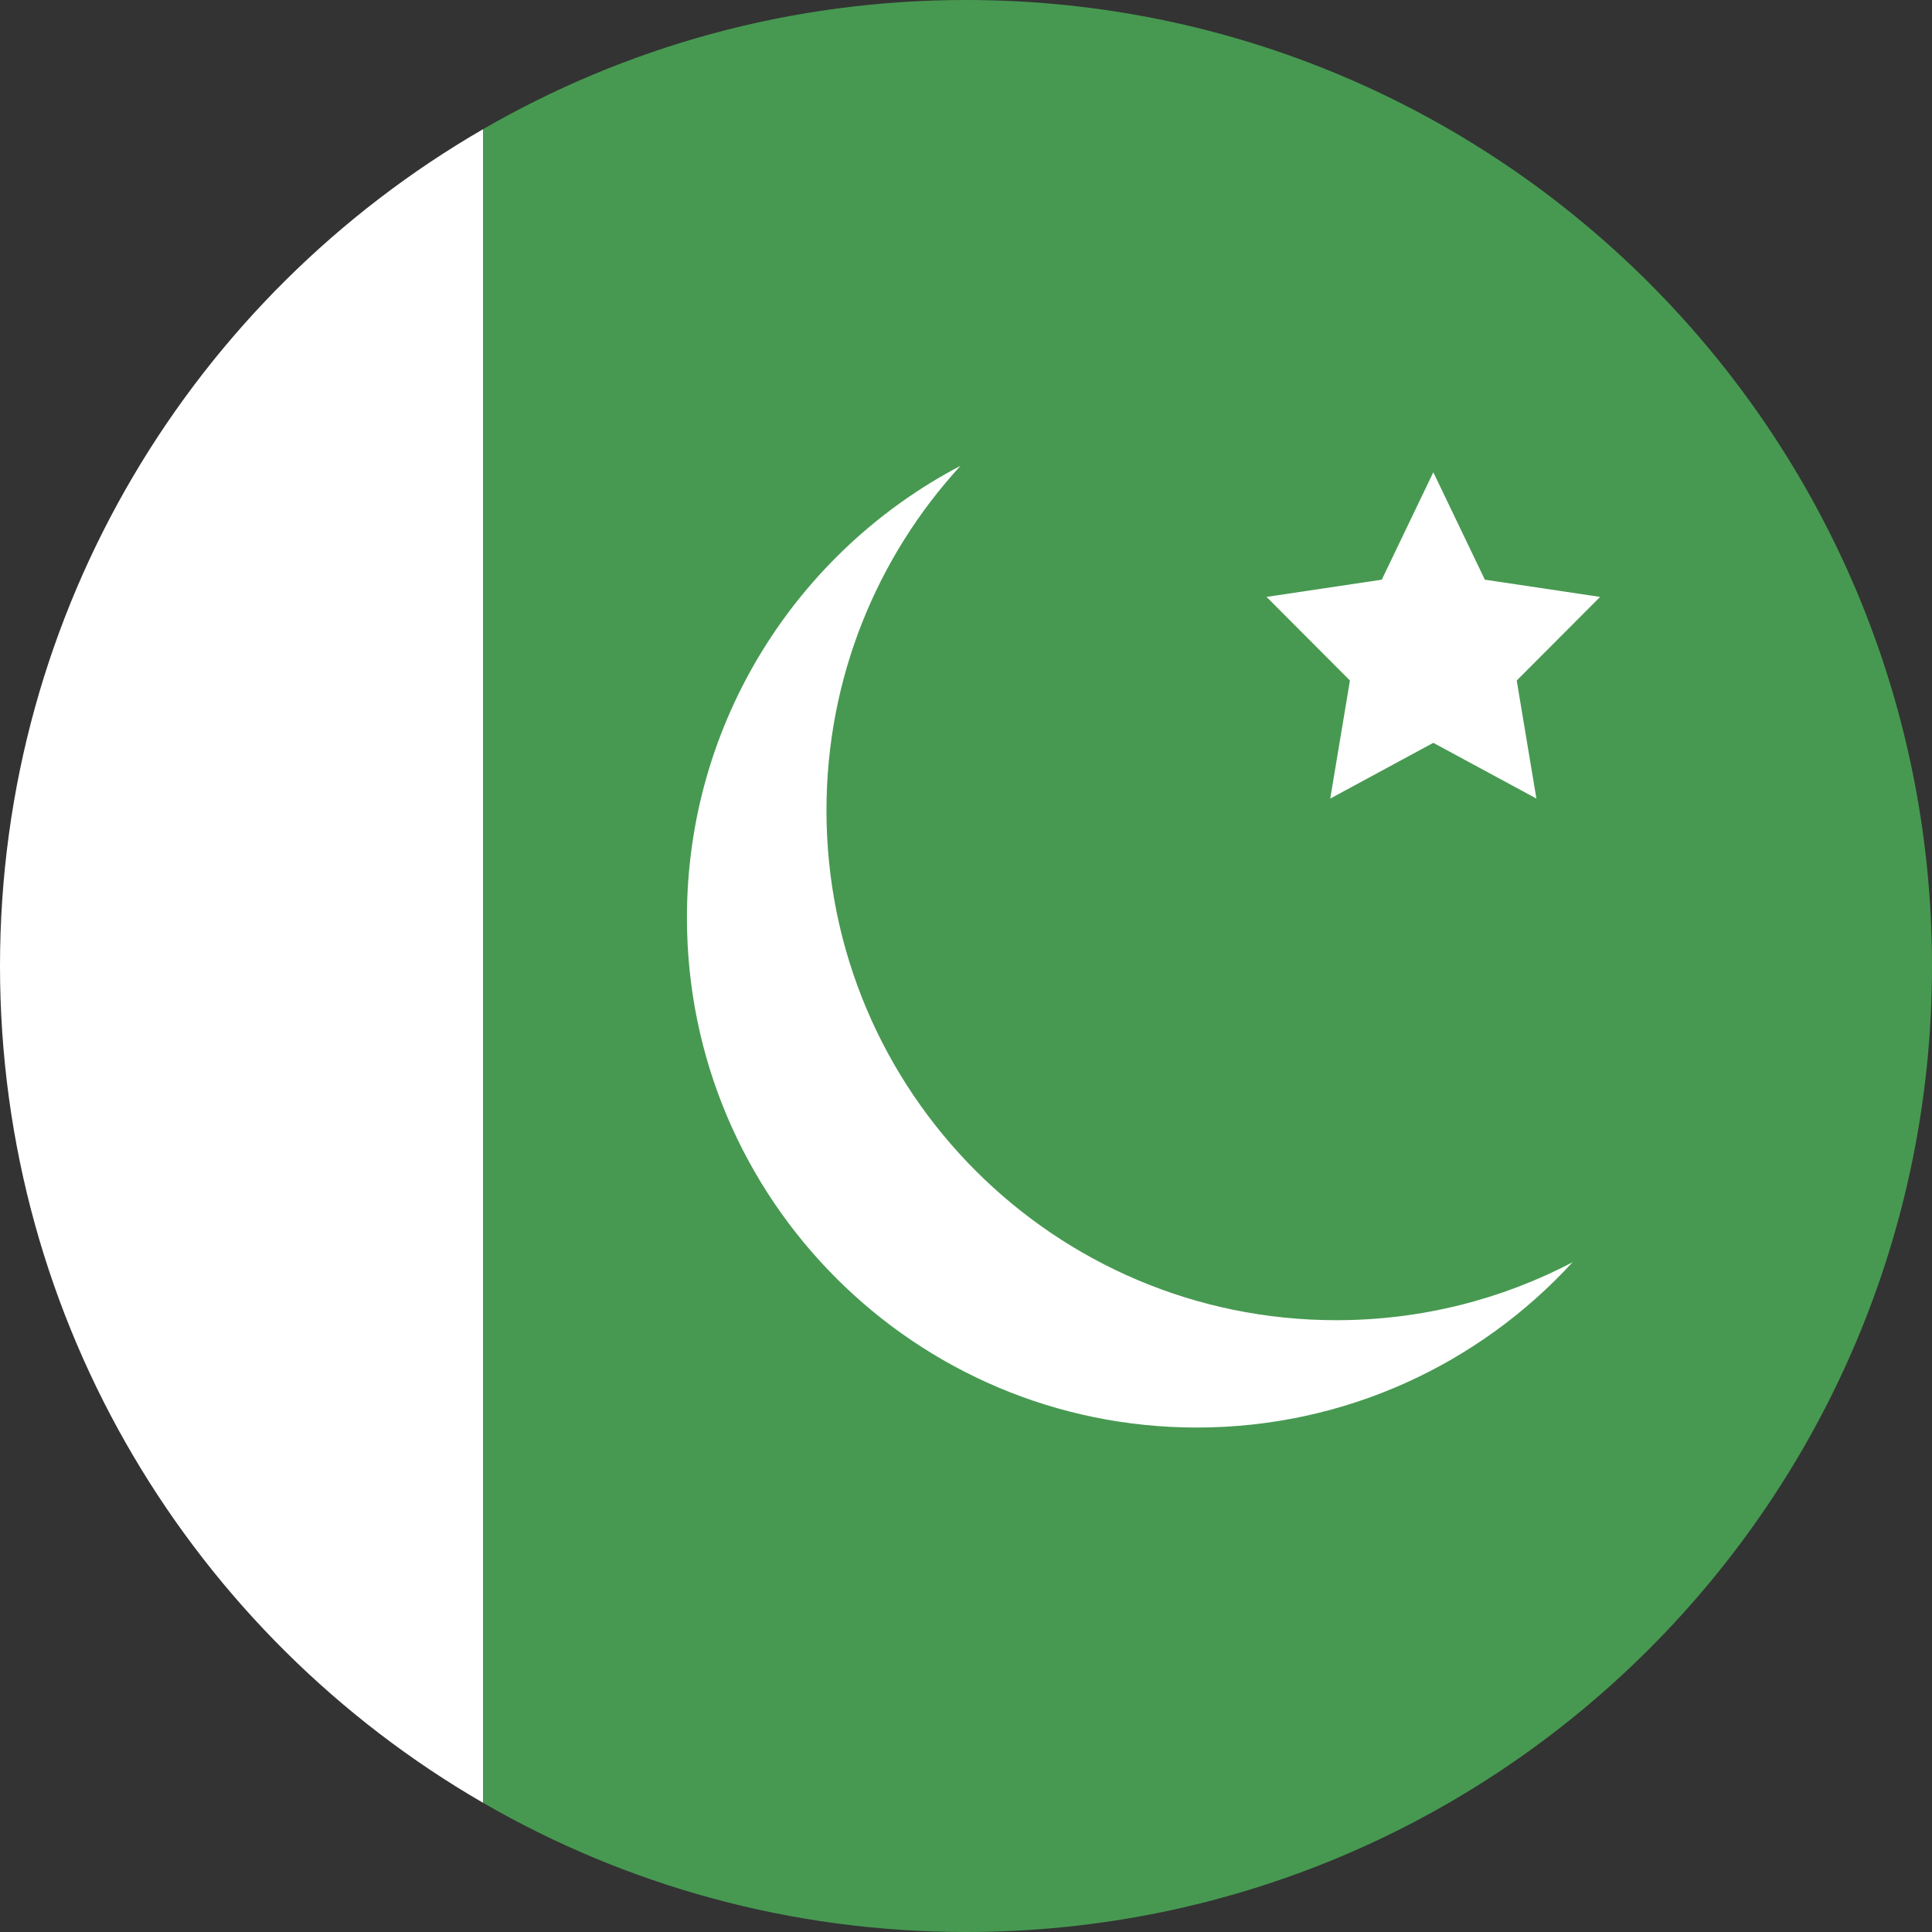 <?xml version="1.0" encoding="UTF-8"?>
<svg width="180px" height="180px" viewBox="0 0 180 180" version="1.1" xmlns="http://www.w3.org/2000/svg" xmlns:xlink="http://www.w3.org/1999/xlink">
    <rect x="0" y="0" width="180" height="180" fill="#333333" stroke="none"/>
    <!-- Generator: Sketch 46.2 (44496) - http://www.bohemiancoding.com/sketch -->
    <title>Icon / Country / Pakistan</title>
    <desc>Created with Sketch.</desc>
    <defs></defs>
    <g id="Symbols" stroke="none" stroke-width="1" fill="none" fill-rule="evenodd">
        <g id="Icon-/-Country-/-Pakistan" fill-rule="nonzero">
            <g id="Pakistan">
                <path d="M45,12.04 C18.099,27.602 0,56.687 0,90 C0,123.313 18.099,152.398 45,167.96 L45,12.04 L45,12.04 Z" id="Oval-15-copy-2" fill="#FFFFFF"></path>
                <path d="M45,12.04 C58.238,4.383 73.607,0 90,0 C139.706,0 180,40.294 180,90 C180,139.706 139.706,180 90,180 C73.607,180 58.238,175.617 45,167.96 L45,12.04 L45,12.04 Z" id="Oval-15-copy-3" fill="#479951"></path>
                <path d="M146.508,117.605 C137.825,127.068 125.355,133 111.5,133 C85.266,133 64,111.734 64,85.5 C64,67.208 74.339,51.332 89.492,43.395 C81.735,51.849 77,63.122 77,75.5 C77,101.734 98.266,123 124.5,123 C132.442,123 139.929,121.051 146.508,117.605 Z" id="Oval-148" fill="#FFFFFF"></path>
                <polygon id="Star-32" fill="#FFFFFF" points="133.539 69.208 123.935 74.401 125.77 63.402 118 55.612 128.737 54.008 133.539 44 138.341 54.008 149.078 55.612 141.309 63.402 143.143 74.401"></polygon>
            </g>
        </g>
    </g>
</svg>